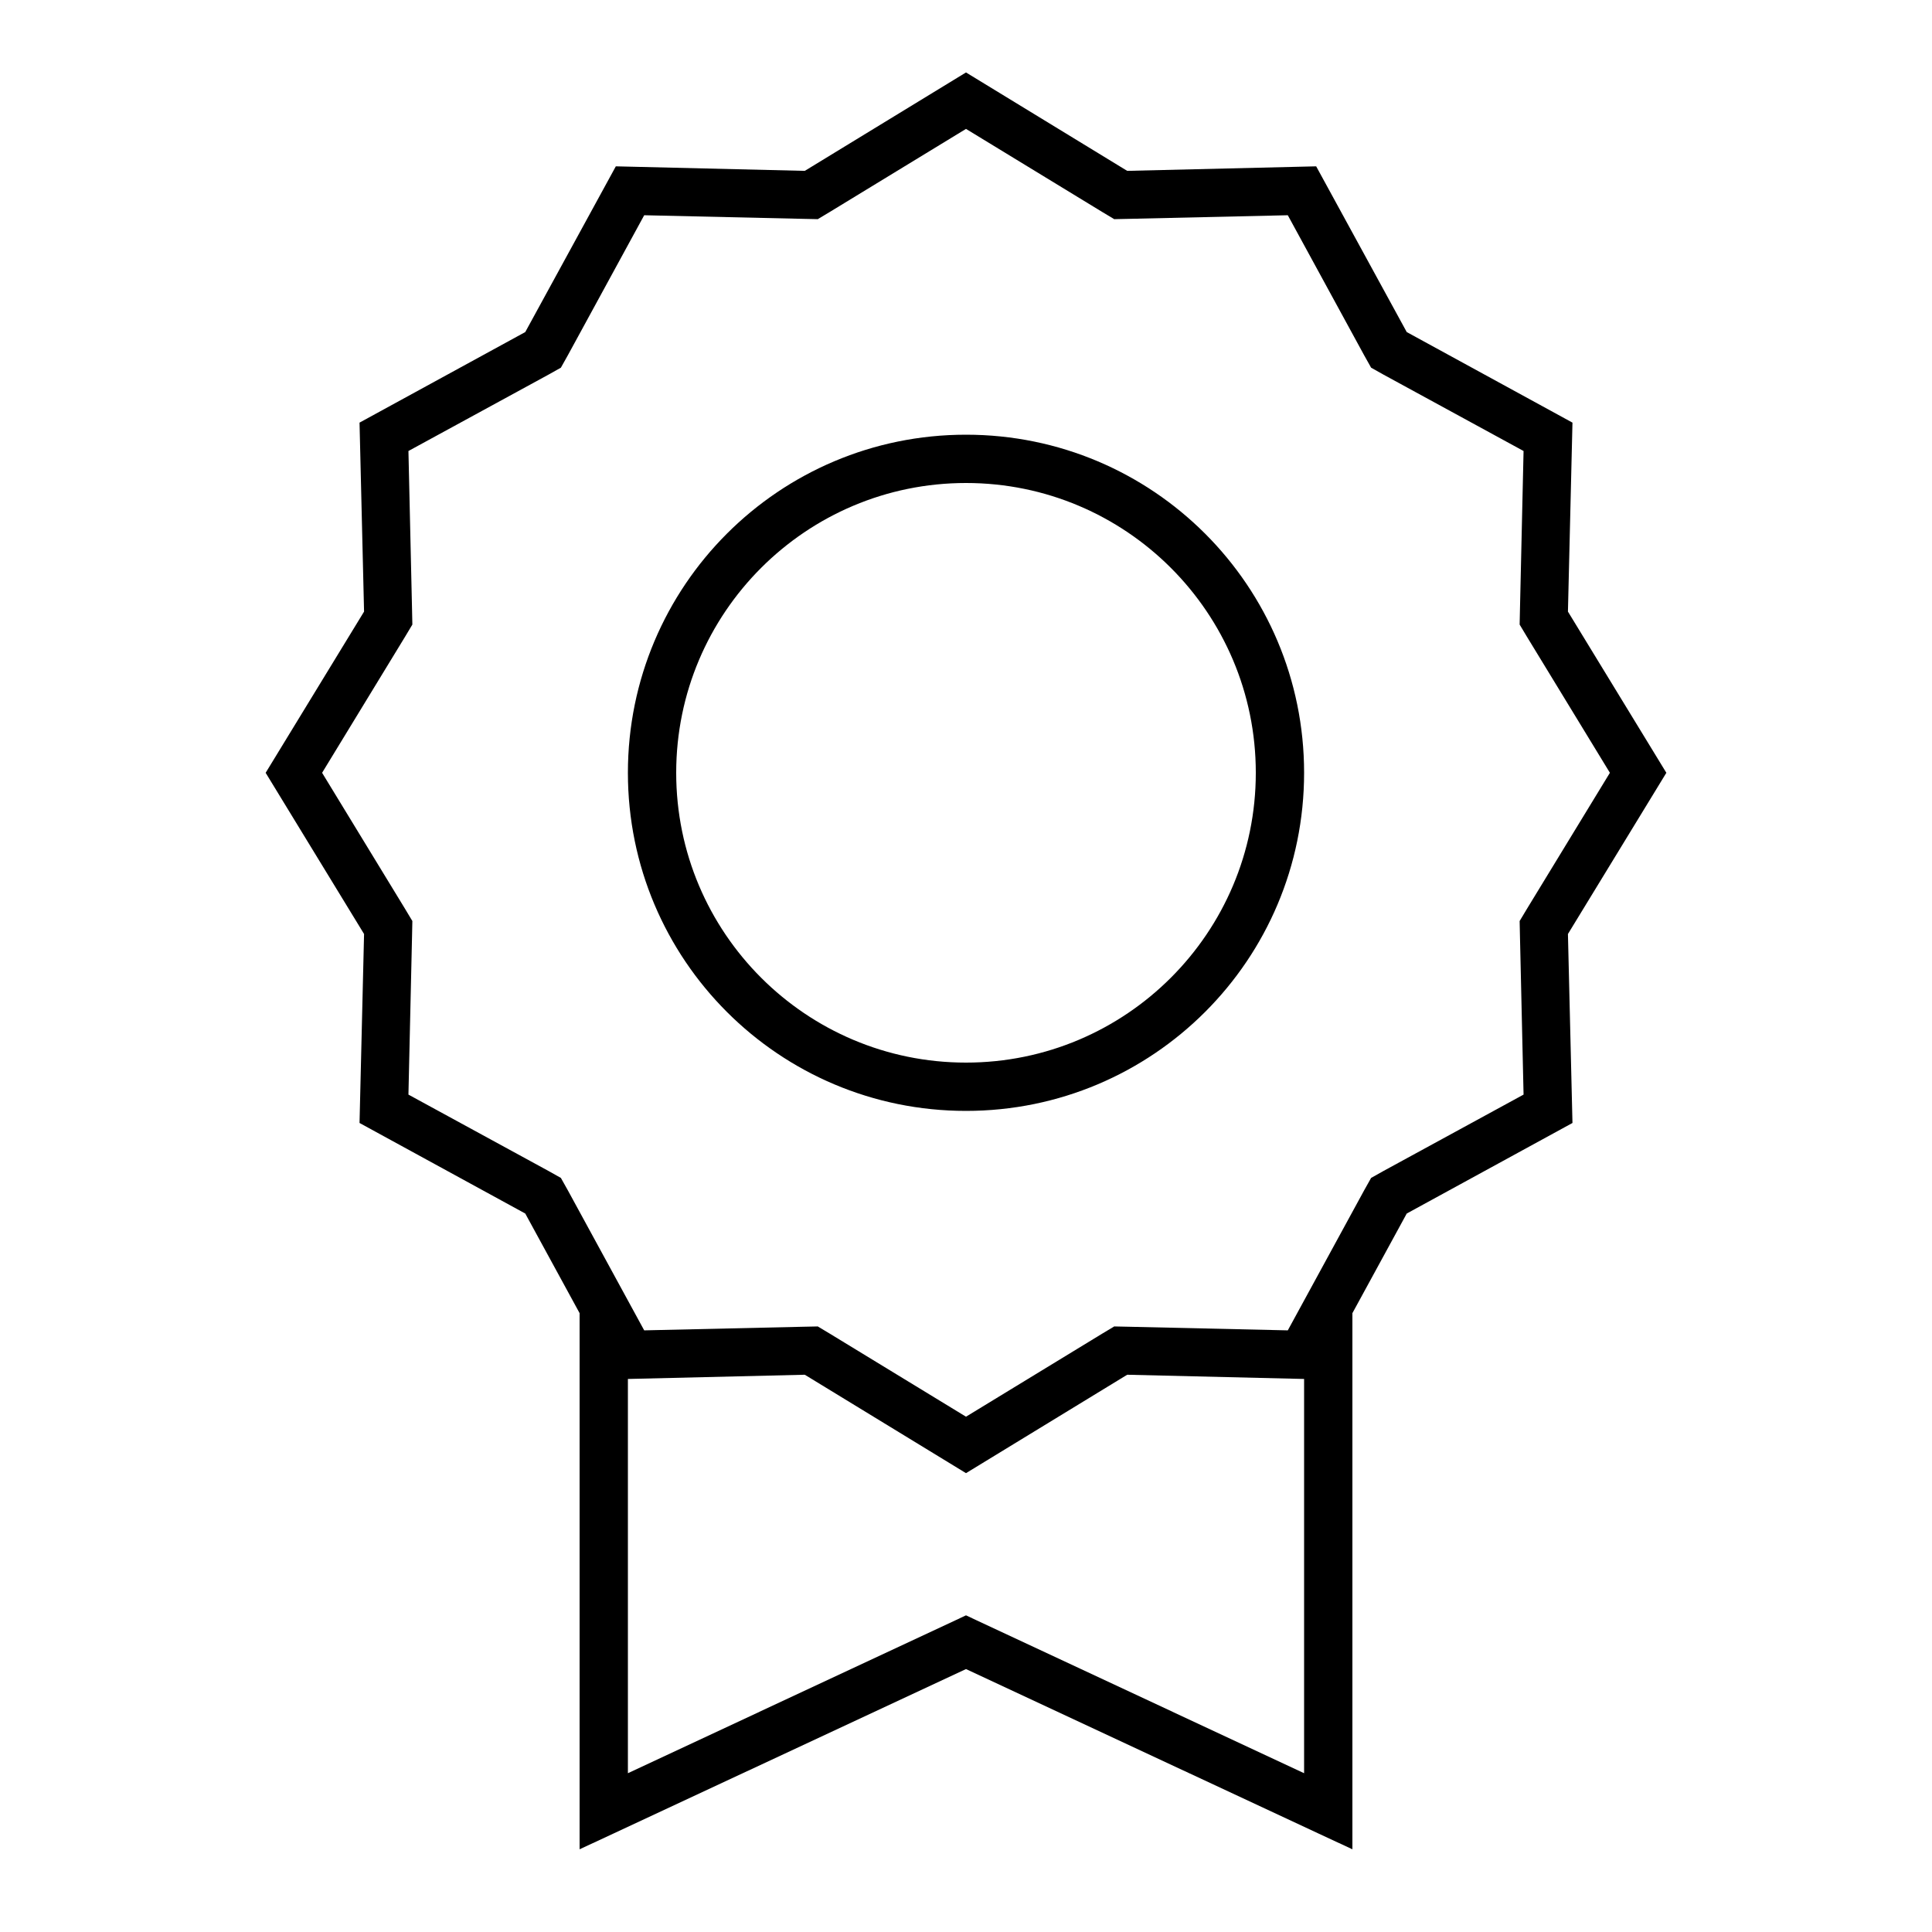 <svg xmlns="http://www.w3.org/2000/svg" viewBox="0 0 640 640"><!--! Font Awesome Pro 7.1.0 by @fontawesome - https://fontawesome.com License - https://fontawesome.com/license (Commercial License) Copyright 2025 Fonticons, Inc. --><path fill="currentColor" d="M373.4 56.6L320 24L266.6 56.6L204 55.1L174 110L119.1 140L120.6 202.6L88 256L120.6 309.4L119.1 372L174 402L192 435L192 612.6L203.4 607.3L320 552.9L436.6 607.3L448 612.6L448 435L466 402L520.9 372L519.4 309.4L552 256L519.4 202.6L520.9 140L466 110L436 55.1L373.4 56.6zM208 587.4L208 456.8L266.6 455.4L320 488L373.4 455.4L432 456.8L432 587.4L323.4 536.7L320 535.1L316.6 536.7L208 587.4zM426.6 71.3L451.9 117.7L454.2 121.8L458.3 124.1L504.7 149.4L503.5 202.2L503.4 206.9L505.8 210.9L533.3 256L505.8 301.1L503.4 305.1L503.5 309.8L504.7 362.6L458.3 387.9L454.2 390.2L451.9 394.3L426.6 440.7L373.8 439.5L369.1 439.4L365.1 441.8L320 469.3L274.9 441.8L270.9 439.4L266.2 439.5L213.4 440.7L188.1 394.3L185.8 390.2L181.7 387.9L135.3 362.6L136.5 309.8L136.6 305.1L134.2 301.1L106.7 256L134.2 210.9L136.6 206.9L136.5 202.2L135.3 149.4L181.7 124.1L185.8 121.8L188.1 117.7L213.4 71.3L266.2 72.5L270.9 72.6L274.9 70.2L320 42.7L365.1 70.2L369.1 72.6L373.8 72.5L426.6 71.3zM320 368C381.9 368 432 317.9 432 256C432 194.1 381.9 144 320 144C258.1 144 208 194.1 208 256C208 317.9 258.1 368 320 368zM224 256C224 203 267 160 320 160C373 160 416 203 416 256C416 309 373 352 320 352C267 352 224 309 224 256z"/></svg>